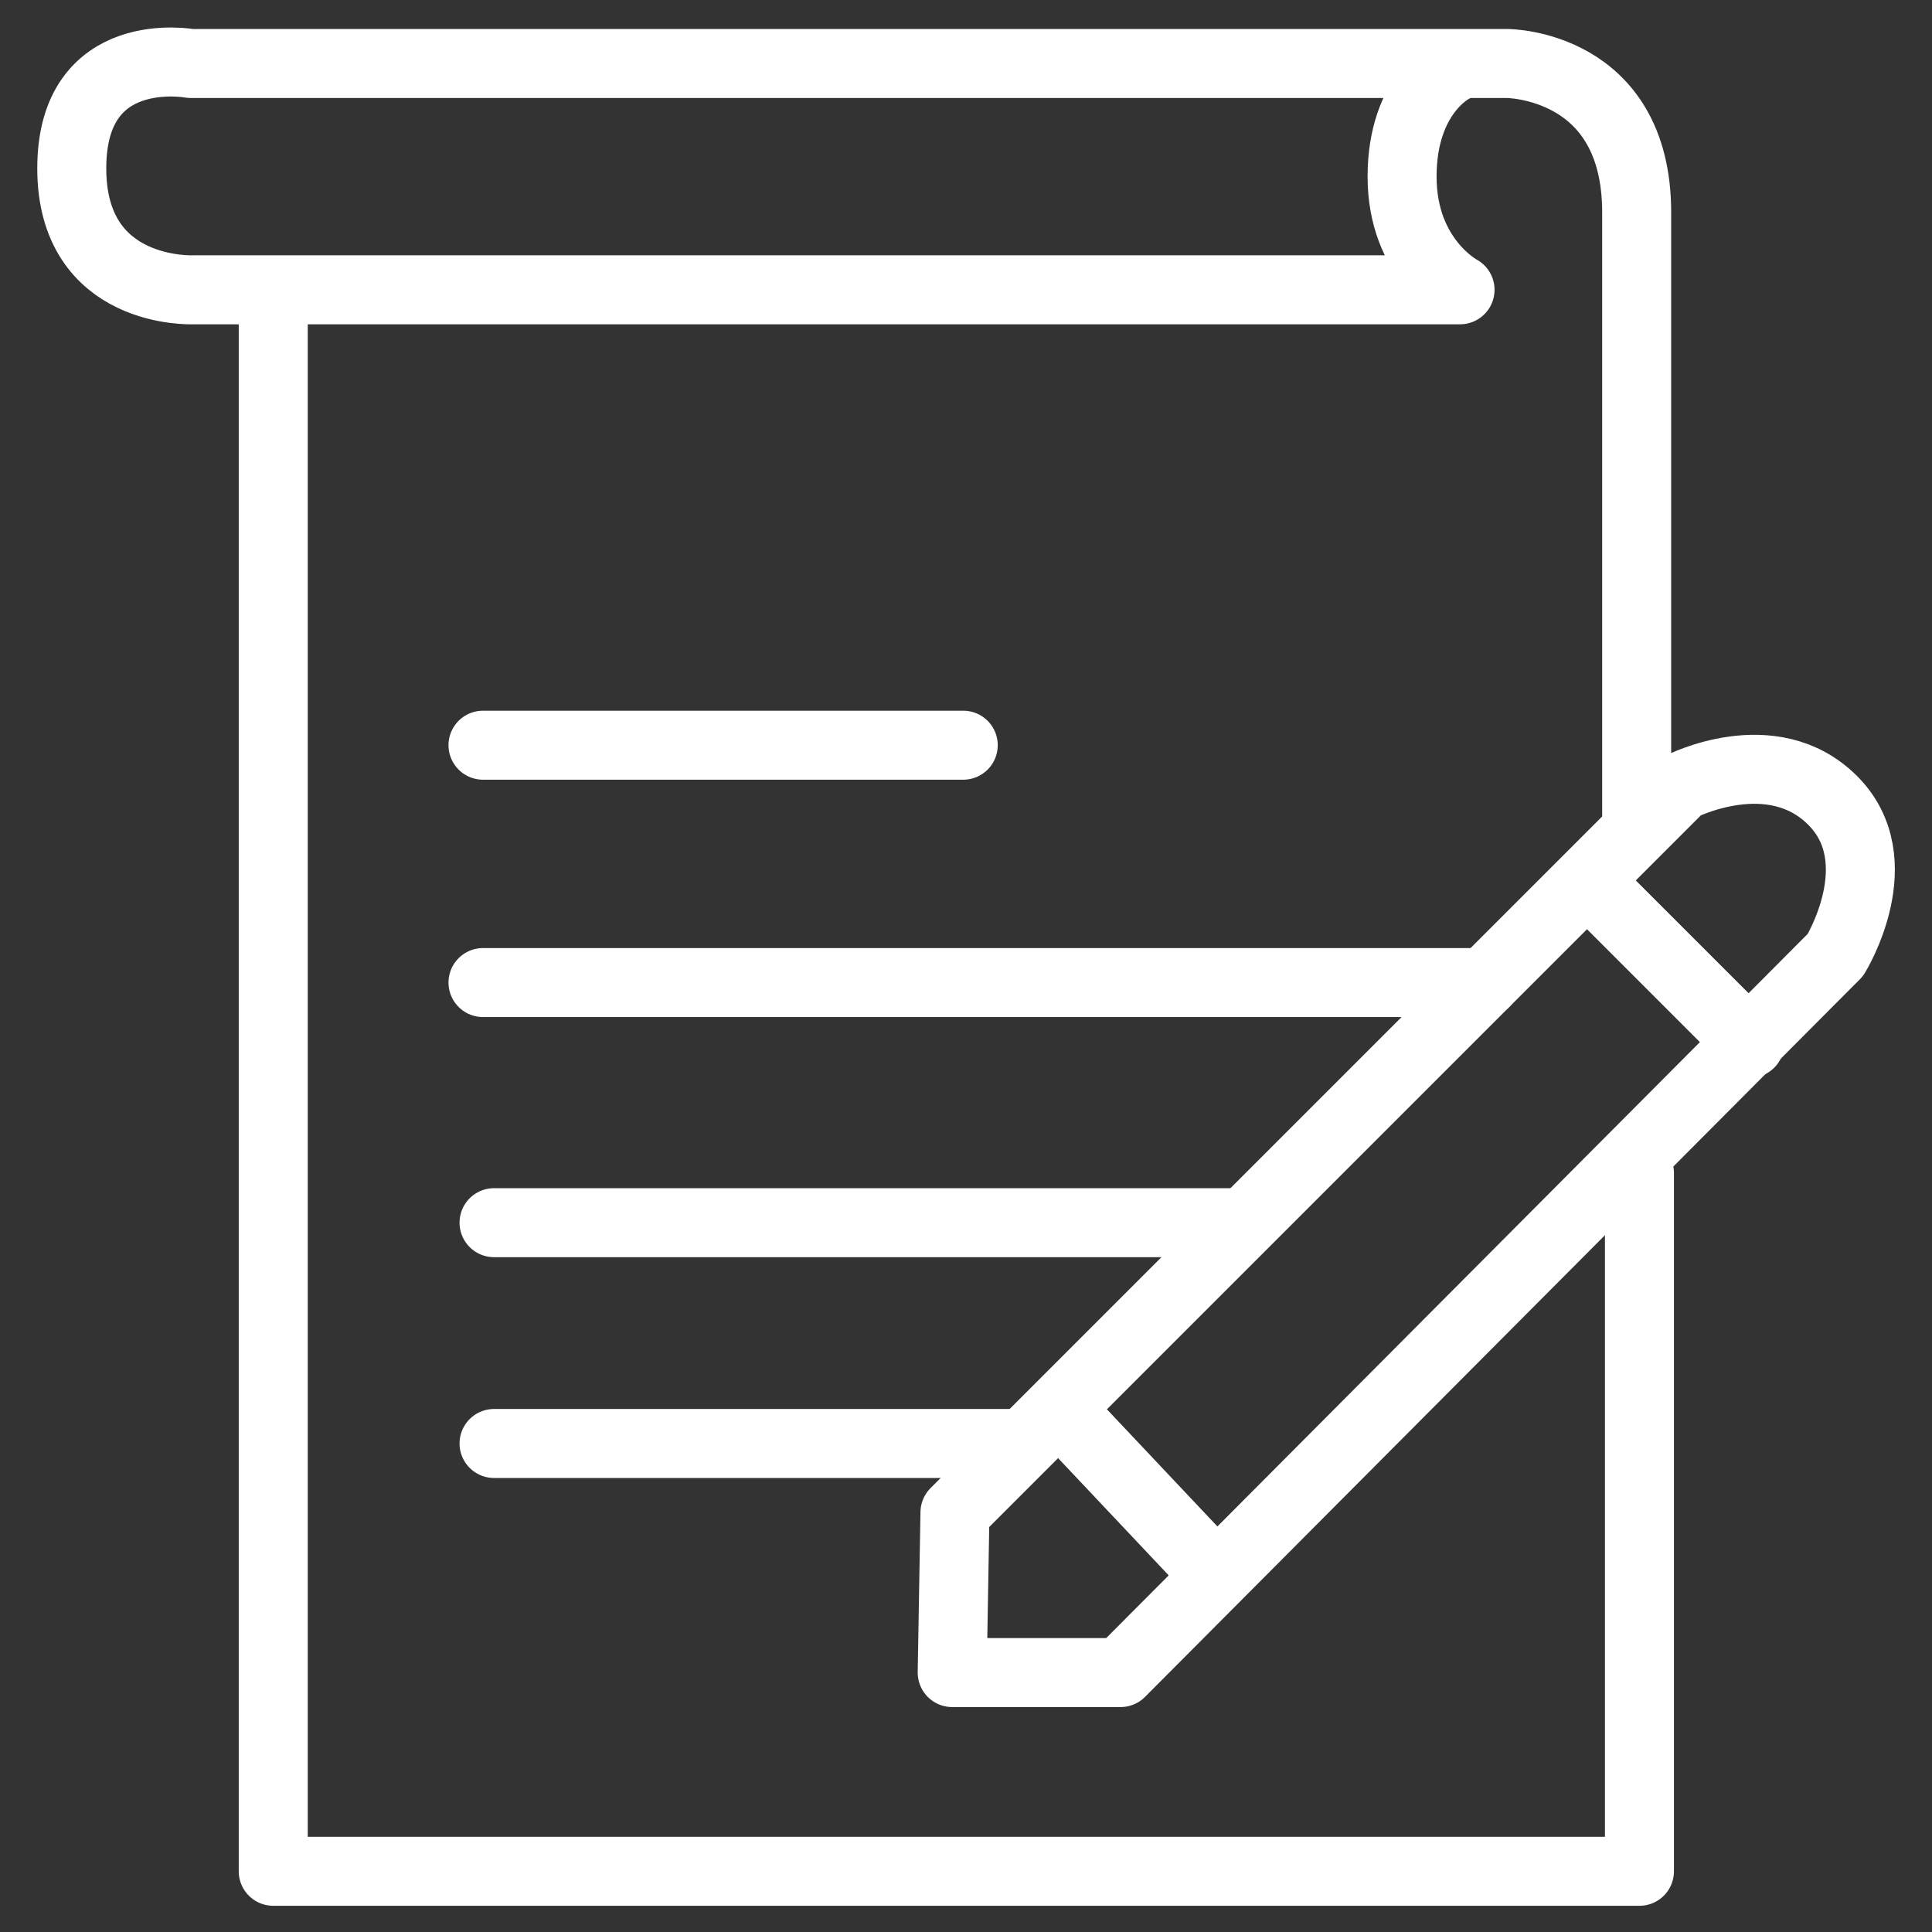 <?xml version="1.0" encoding="utf-8"?>
<!-- Generator: Adobe Illustrator 21.0.0, SVG Export Plug-In . SVG Version: 6.00 Build 0)  -->
<svg version="1.1" id="Capa_1" xmlns:svgjs="http://svgjs.com/svgjs"
	 xmlns="http://www.w3.org/2000/svg" xmlns:xlink="http://www.w3.org/1999/xlink" x="0px" y="0px" viewBox="0 0 70 70"
	 style="enable-background:new 0 0 70 70;" xml:space="preserve">
<rect x="0" y="0" width="70" height="70" fill="#333333" stroke="none"/>
<style type="text/css">
	.st0{fill:none;stroke:#FFFFFF;stroke-width:2.5;stroke-linecap:round;stroke-linejoin:round;stroke-miterlimit:10;}
</style>
<g>
	<polyline class="st0" points="59.4,42.5 59.4,67.8 9.9,67.8 9.9,10.8 	"/>
	<path class="st0" d="M59.3,30c0,0,0-19.1,0-22.3c0-5.4-4.7-5.4-4.7-5.4H6.9c0,0-4.3-0.8-4.3,3.8S7,10.5,7,10.5h45.9
		c0,0-2.1-1.1-2.1-4.1s1.8-3.9,1.8-3.9"/>
	<line class="st0" x1="17.5" y1="27" x2="34.9" y2="27"/>
	<line class="st0" x1="17.5" y1="35.6" x2="53.8" y2="35.6"/>
	<line class="st0" x1="17.9" y1="44.3" x2="44.9" y2="44.3"/>
	<line class="st0" x1="17.9" y1="52.3" x2="36.9" y2="52.3"/>
	<path class="st0" d="M40.6,60.6l25.9-26c0,0,2.1-3.4-0.1-5.6s-5.5-0.5-5.5-0.5L34.6,54.8l-0.1,5.8L40.6,60.6z"/>
	<line class="st0" x1="38.8" y1="51.5" x2="43.8" y2="56.8"/>
	<line class="st0" x1="58" y1="32.4" x2="63.4" y2="37.8"/>
</g>
</svg>
